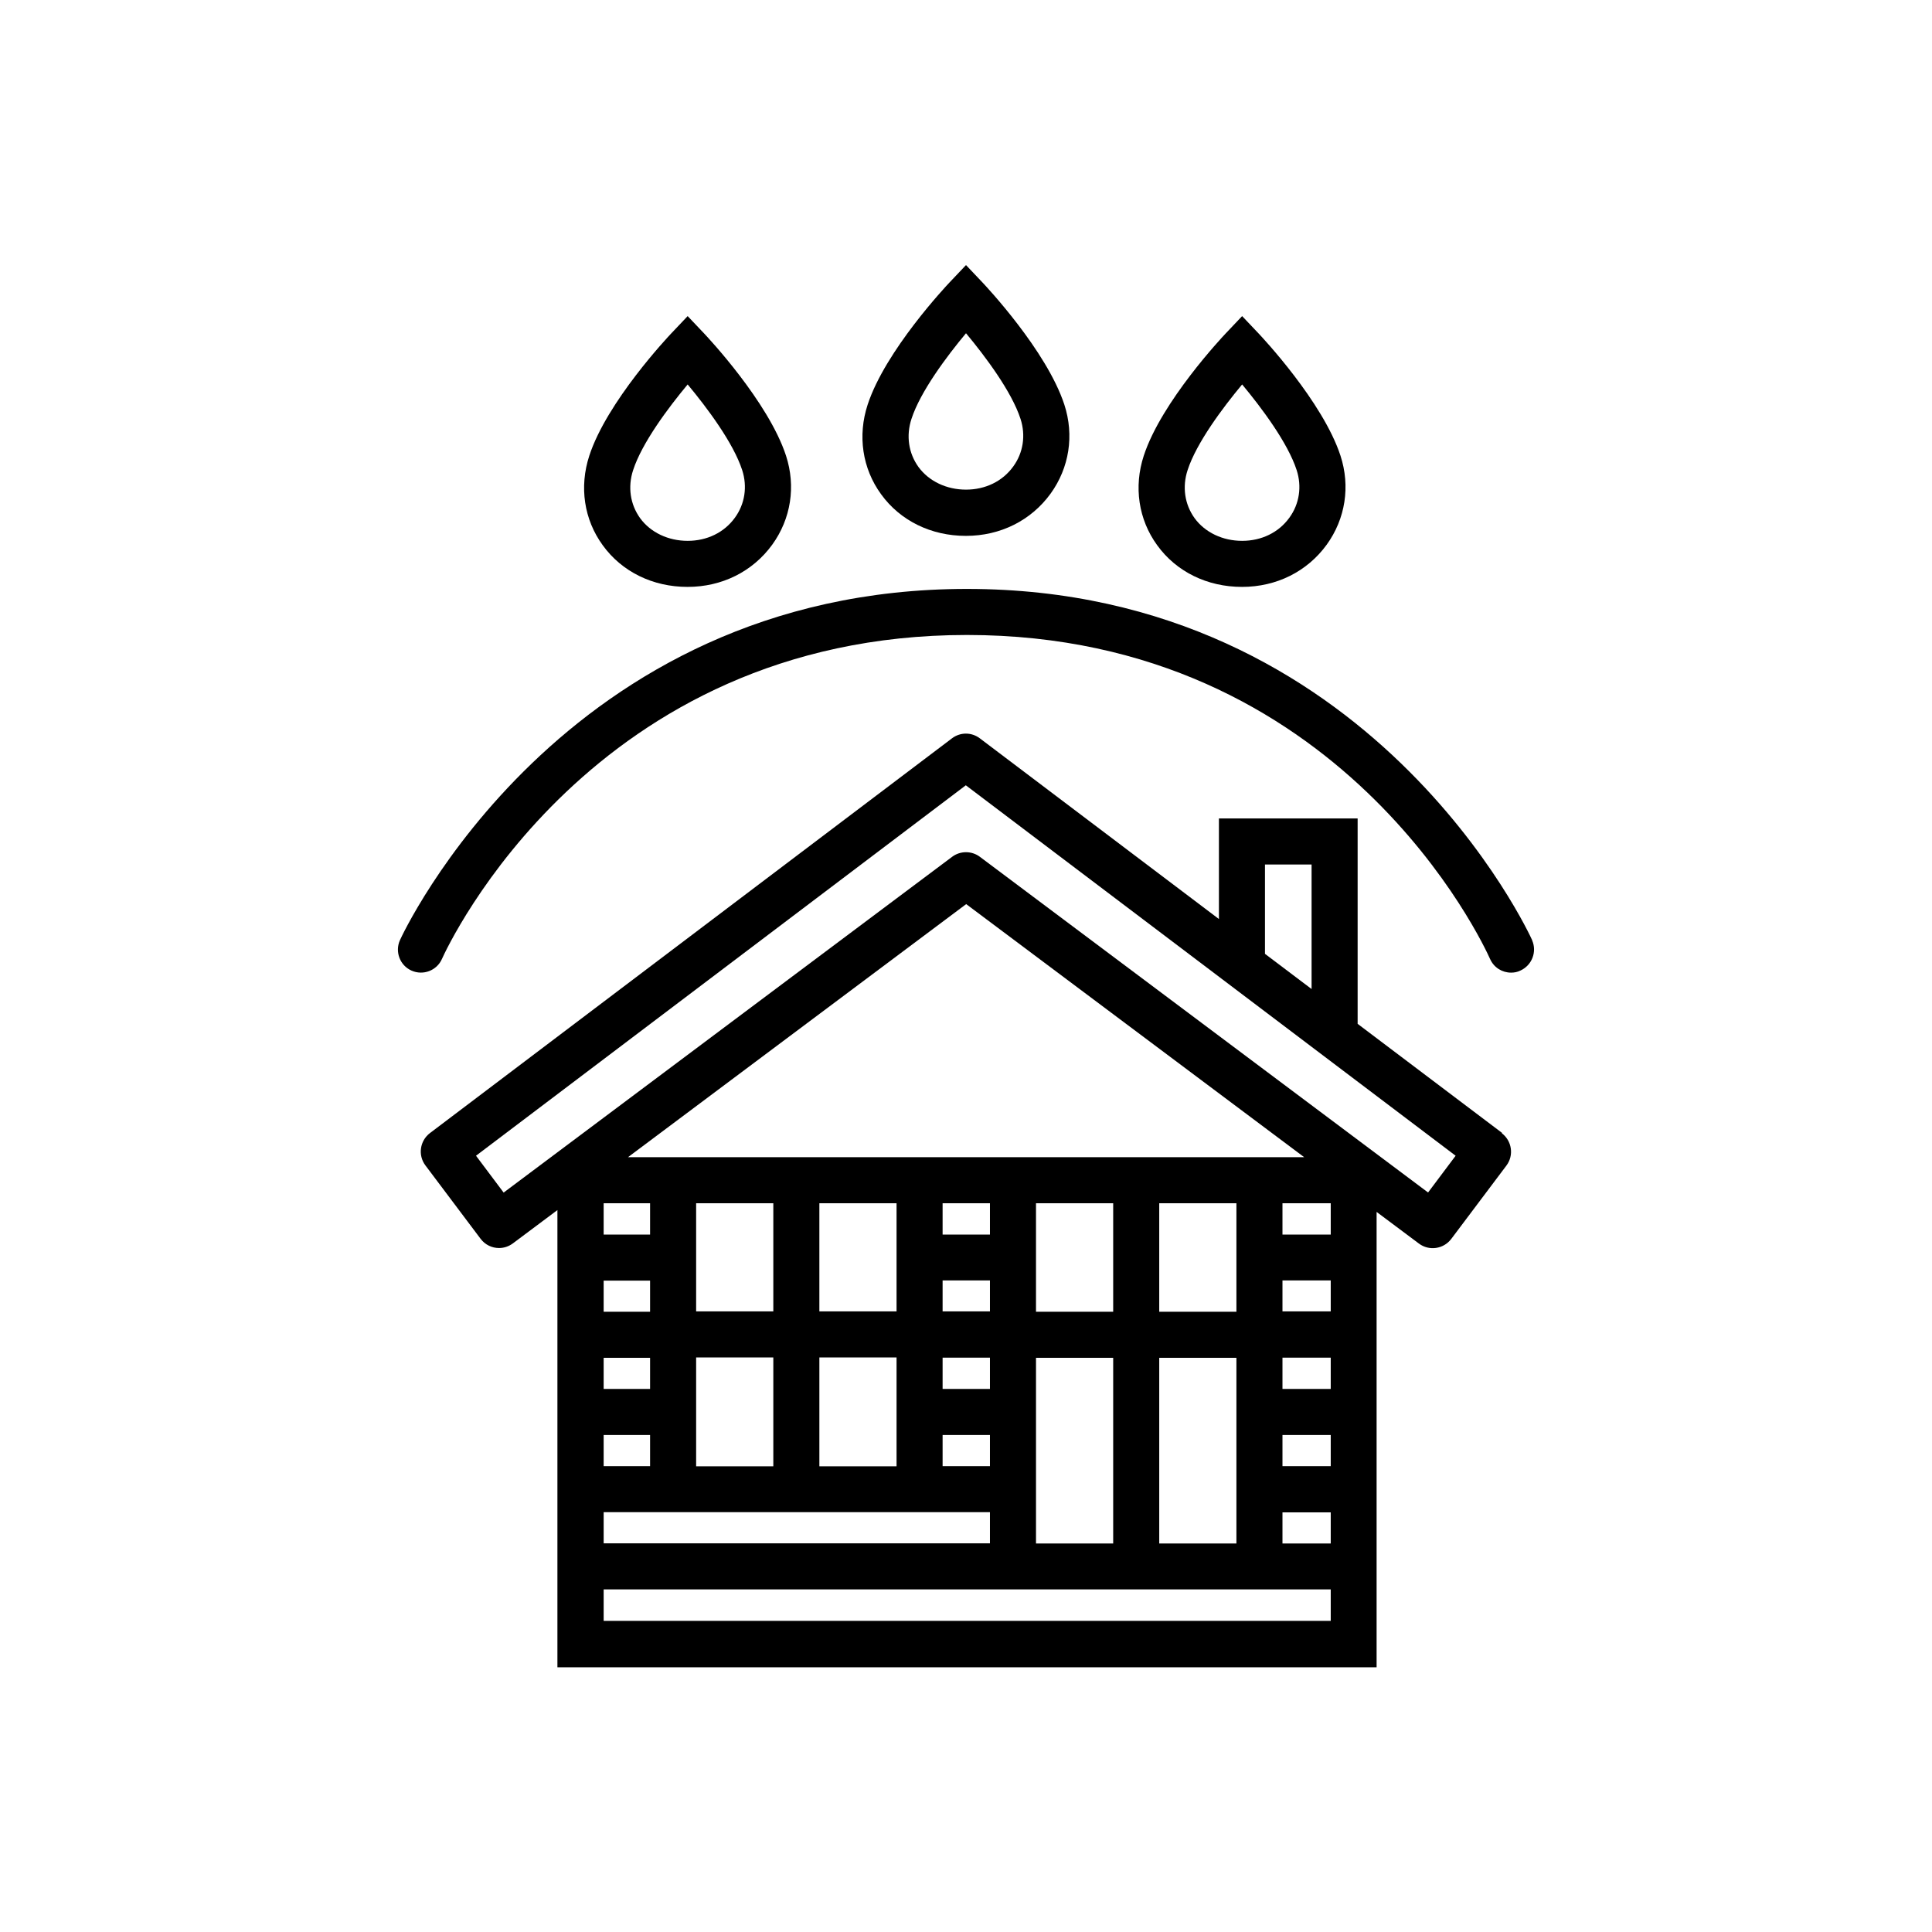 <?xml version="1.0" encoding="UTF-8"?>
<svg id="Lag_1" data-name="Lag 1" xmlns="http://www.w3.org/2000/svg" viewBox="0 0 104.88 104.88">
  <path d="M81.54,61.5l-7.84-5.92v-11.15h-7.53v5.46l-12.98-9.81c-.45-.34-1.06-.34-1.51,0l-28.34,21.43c-.55.42-.66,1.2-.25,1.75l3,3.99c.25.33.62.5,1,.5.26,0,.52-.08.75-.25l2.42-1.81v24.82h44.47v-24.72l2.3,1.72c.55.41,1.33.3,1.75-.25l3-3.99c.41-.55.3-1.33-.25-1.75ZM68.67,46.93h2.53v6.76l-2.53-1.91v-4.85ZM72.24,87.99h-39.47v-1.71h39.47v1.71ZM62.93,71.21v-5.89h4.19v5.89h-4.19ZM67.12,73.71v10.08h-4.19v-10.08h4.19ZM53.74,62.82h-19.65l18.36-13.74,18.35,13.74h-17.06ZM56.24,71.21v-5.89h4.19v5.89h-4.19ZM60.43,73.71v10.08h-4.19v-10.08h4.19ZM51.17,75.4v-1.7h2.57v1.7h-2.57ZM53.74,77.9v1.69h-2.57v-1.69h2.57ZM51.17,71.19v-1.68h2.57v1.68h-2.57ZM51.17,67.02v-1.7h2.57v1.7h-2.57ZM44.48,71.19v-5.87h4.19v5.87h-4.19ZM48.67,73.69v5.91h-4.19v-5.91h4.19ZM37.79,71.19v-5.87h4.19v5.87h-4.19ZM41.98,73.69v5.91h-4.19v-5.91h4.19ZM35.29,65.32v1.7h-2.52v-1.7h2.52ZM35.29,69.52v1.69h-2.52v-1.69h2.52ZM35.29,73.71v1.69h-2.52v-1.69h2.52ZM35.29,77.9v1.69h-2.52v-1.69h2.52ZM35.29,82.09h0s15.88,0,15.88,0h0s2.57,0,2.57,0v1.69h-20.97v-1.69h2.52ZM72.24,83.79h-2.62v-1.69h2.62v1.69ZM72.24,79.59h-2.62v-1.69h2.62v1.69ZM72.24,75.4h-2.62v-1.7h2.62v1.7ZM72.24,71.19h-2.62v-1.68h2.62v1.68ZM72.24,67.02h-2.62v-1.7h2.62v1.7ZM77.53,64.74l-24.34-18.23c-.44-.33-1.06-.33-1.5,0l-24.35,18.23-1.5-2,26.59-20.11,26.59,20.11-1.5,2Z"/>
  <path d="M83.18,51.05c-.08-.19-8.69-19.08-30.69-19.08s-30.7,18.88-30.78,19.07c-.28.63,0,1.37.63,1.65.63.28,1.37,0,1.65-.63.32-.72,8.16-17.59,28.5-17.59s28.08,16.87,28.4,17.59c.21.47.66.74,1.14.74.17,0,.34-.03.5-.11.63-.28.92-1.02.64-1.65Z"/>
  <path d="M52.44,29.09c1.86,0,3.53-.83,4.59-2.29,1.02-1.41,1.29-3.17.75-4.83-.96-2.94-4.29-6.47-4.43-6.62l-.91-.96-.91.96c-.14.15-3.47,3.68-4.43,6.62-.55,1.68-.29,3.46.73,4.86,1.04,1.44,2.72,2.26,4.6,2.26ZM49.48,22.74c.48-1.48,1.91-3.39,2.96-4.65,1.05,1.26,2.48,3.17,2.96,4.65.29.89.15,1.84-.4,2.59-.58.8-1.51,1.25-2.56,1.25s-2.01-.45-2.58-1.23c-.54-.75-.68-1.7-.38-2.61Z"/>
  <path d="M37.33,31.86c1.86,0,3.53-.83,4.59-2.29,1.02-1.41,1.29-3.17.75-4.83-.96-2.94-4.29-6.47-4.43-6.62l-.91-.96-.91.96c-.14.15-3.47,3.68-4.43,6.62-.55,1.69-.29,3.46.73,4.86,1.04,1.44,2.72,2.26,4.6,2.26ZM34.37,25.52c.48-1.48,1.91-3.39,2.96-4.65,1.05,1.26,2.48,3.17,2.96,4.65.29.89.15,1.84-.4,2.59-.58.8-1.51,1.25-2.56,1.25s-2.01-.45-2.58-1.23c-.54-.75-.68-1.7-.38-2.61Z"/>
  <path d="M67.43,31.86c1.86,0,3.53-.83,4.59-2.29,1.02-1.41,1.29-3.17.75-4.83-.96-2.94-4.29-6.47-4.43-6.62l-.91-.96-.91.96c-.14.15-3.47,3.68-4.43,6.62-.55,1.68-.29,3.46.73,4.86,1.04,1.44,2.72,2.26,4.6,2.26ZM64.47,25.52c.48-1.48,1.91-3.39,2.96-4.65,1.05,1.26,2.48,3.17,2.96,4.65.29.89.15,1.84-.4,2.59-.58.8-1.51,1.25-2.56,1.25s-2.01-.45-2.58-1.23c-.54-.75-.68-1.7-.38-2.61Z"/>
</svg>